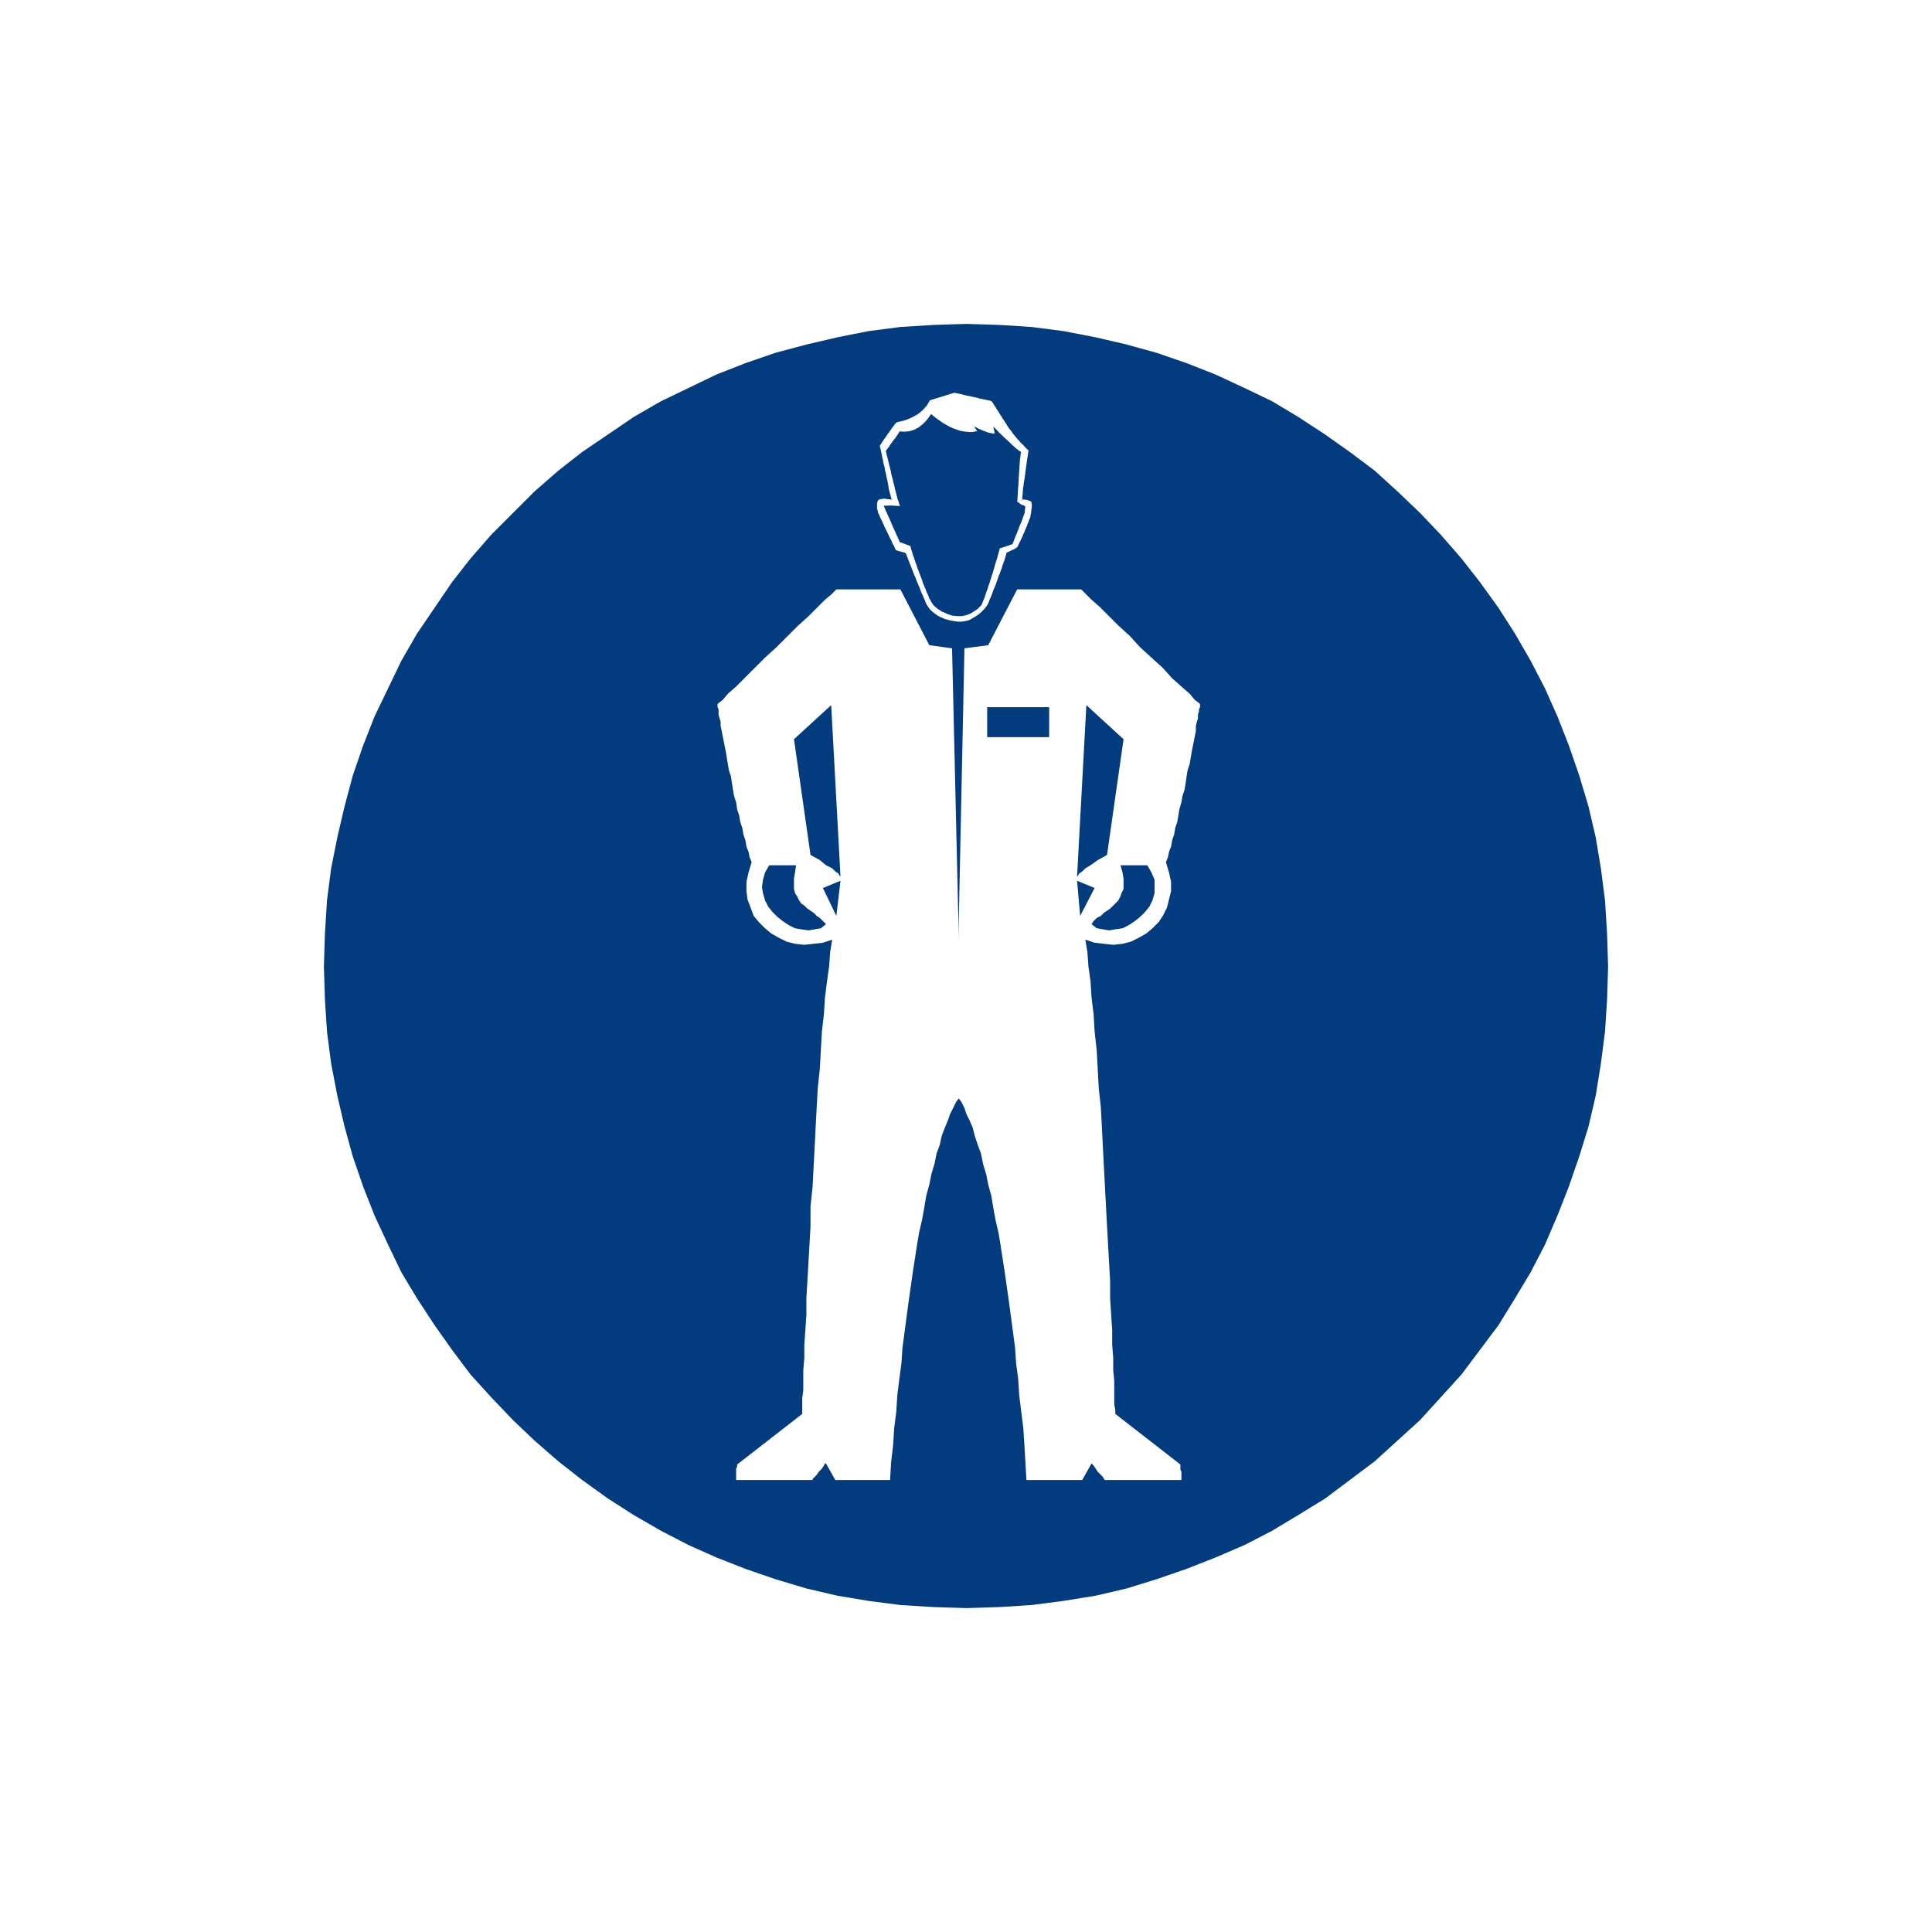<?xml version="1.0" encoding="utf-8"?>
<!DOCTYPE svg PUBLIC "-//W3C//DTD SVG 1.1//EN" "http://www.w3.org/Graphics/SVG/1.1/DTD/svg11.dtd">
<svg xmlns="http://www.w3.org/2000/svg" xmlns:xlink="http://www.w3.org/1999/xlink" version="1.1" id="Ebene_1" x="0px" y="0px" width="250" height="250" viewBox="0 0 283.464 283.464" enable-background="new 0 0 283.464 283.464" xml:space="preserve">
<rect fill="#FFFFFF" width="283.464" height="283.464"/>
<g>
	<polygon fill-rule="evenodd" clip-rule="evenodd" fill="#FFFFFF" points="141.808,42.518 146.811,42.671 151.812,43.125    156.816,43.732 161.667,44.487 166.517,45.701 171.217,46.915 175.764,48.583 180.311,50.403 184.708,52.372 188.951,54.494    193.195,56.921 197.137,59.498 201.078,62.226 208.353,68.291 211.839,71.621 215.175,75.11 221.24,82.388 223.968,86.326    226.543,90.421 228.969,94.512 231.091,98.755 233.212,103.152 236.548,112.246 237.762,116.949 238.974,121.799 239.884,126.65    240.491,131.653 240.794,136.652 240.945,141.809 240.794,146.807 240.491,151.81 239.884,156.814 238.974,161.665    237.762,166.515 236.548,171.212 233.212,180.312 231.091,184.708 228.969,188.952 226.543,193.196 223.968,197.138    221.24,201.076 215.175,208.354 211.839,211.837 208.353,215.173 201.078,221.238 197.137,223.966 193.195,226.542 188.951,228.97    184.708,231.091 180.311,233.213 171.217,236.549 166.517,237.758 161.667,238.972 156.816,239.732 151.812,240.487    146.811,240.792 141.808,240.946 136.654,240.792 131.653,240.487 126.649,239.732 121.799,238.972 116.948,237.758    112.248,236.549 103.154,233.213 98.757,231.091 94.514,228.97 90.42,226.542 86.328,223.966 82.387,221.238 75.112,215.173    71.625,211.837 68.44,208.354 65.258,204.717 62.226,201.076 59.497,197.138 56.921,193.196 54.496,188.952 52.374,184.708    50.402,180.312 48.584,175.762 46.917,171.212 45.703,166.515 44.491,161.665 43.734,156.814 43.127,151.81 42.67,146.807    42.52,141.809 42.67,136.652 43.127,131.653 43.734,126.65 44.491,121.799 45.703,116.949 46.917,112.246 48.584,107.702    50.402,103.152 52.374,98.755 54.496,94.512 56.921,90.421 59.497,86.326 62.226,82.388 65.258,78.747 68.44,75.11 71.625,71.621    75.112,68.291 82.387,62.226 86.328,59.498 90.42,56.921 94.514,54.494 98.757,52.372 103.154,50.403 107.701,48.583    112.248,46.915 116.948,45.701 121.799,44.487 126.649,43.732 131.653,43.125 136.654,42.671 141.808,42.518  "/>
	<polygon fill-rule="evenodd" clip-rule="evenodd" fill="#023B7E" points="141.808,47.521 146.659,47.674 151.358,47.976    156.058,48.583 160.755,49.49 165.303,50.551 169.7,51.765 174.096,53.28 178.339,54.948 182.585,56.921 186.679,58.891    190.466,61.165 194.409,63.741 198.047,66.317 201.684,69.045 205.02,72.08 208.353,75.263 211.385,78.446 214.417,81.929    217.146,85.418 219.875,89.208 222.3,92.997 224.573,96.94 226.697,101.03 228.515,105.126 230.183,109.37 231.698,113.766    233.062,118.311 234.124,122.86 234.883,127.405 235.488,132.107 235.792,136.958 235.942,141.809 235.792,146.659    235.488,151.357 234.883,156.054 234.124,160.756 233.062,165.301 231.698,169.698 230.183,174.094 228.515,178.337    226.697,182.582 224.573,186.677 222.3,190.466 219.875,194.41 214.417,201.683 208.353,208.354 201.684,214.418 194.409,219.875    190.466,222.298 186.679,224.574 182.585,226.695 178.339,228.516 174.096,230.184 169.7,231.699 165.303,233.061 160.755,234.122    156.058,234.881 151.358,235.489 146.659,235.79 141.808,235.942 136.957,235.79 132.106,235.489 127.407,234.881 122.859,234.122    118.313,233.061 113.765,231.699 109.369,230.184 105.125,228.516 101.032,226.695 96.939,224.574 92.999,222.298 89.209,219.875    85.417,217.147 81.931,214.418 78.445,211.383 75.262,208.354 72.08,205.018 69.047,201.683 66.318,198.046 63.743,194.41    61.165,190.466 58.892,186.677 56.921,182.582 54.95,178.337 53.282,174.094 51.767,169.698 50.553,165.301 49.492,160.756    48.584,156.054 47.977,151.357 47.674,146.659 47.523,141.809 47.674,136.958 47.977,132.107 48.584,127.405 49.492,122.86    50.553,118.311 51.767,113.766 53.282,109.37 54.95,105.126 58.892,96.94 61.165,92.997 66.318,85.418 69.047,81.929 72.08,78.446    78.445,72.08 81.931,69.045 85.417,66.317 92.999,61.165 96.939,58.891 105.125,54.948 109.369,53.28 113.765,51.765    118.313,50.551 122.859,49.49 127.407,48.583 132.106,47.976 136.957,47.674 141.808,47.521  "/>
	<polygon fill-rule="evenodd" clip-rule="evenodd" fill="#FFFFFF" points="136.35,94.665 132.106,86.479 122.709,86.479    121.952,87.239 121.041,87.994 118.616,90.421 117.101,91.783 113.916,94.966 112.248,96.481 108.004,100.729 106.791,101.791    106.033,102.698 105.429,103.152 105.276,103.305 105.276,103.759 105.429,104.06 105.429,104.82 105.579,105.427 105.732,105.881    105.732,106.488 106.49,110.277 106.943,113.006 107.247,113.914 107.397,114.975 107.701,116.796 108.004,117.704    108.155,118.765 108.458,119.678 108.611,120.585 108.915,121.494 109.065,122.406 109.369,123.314 109.52,124.222    109.825,124.982 109.976,125.742 110.279,126.497 109.825,128.012 109.52,129.378 109.52,130.741 109.672,131.955 110.583,134.382    111.34,135.29 112.248,136.198 113.159,136.958 114.219,137.565 115.433,138.167 116.645,138.473 118.009,138.625 120.738,138.32    122.102,137.866 121.799,139.687 121.648,141.809 121.345,143.93 121.041,146.353 120.888,148.781 120.587,151.357    120.284,156.814 119.98,159.696 119.827,162.424 119.677,165.301 119.524,168.335 119.223,174.094 118.919,176.976    118.919,179.858 118.616,185.31 118.313,190.466 118.313,192.889 118.16,195.165 118.009,197.286 118.009,199.26 117.858,201.076    117.858,203.958 117.706,205.171 117.706,207.446 108.155,214.873 108.155,215.173 108.004,215.479 108.004,217.147    119.223,217.147 119.223,216.994 119.827,216.387 120.131,215.933 120.587,215.479 120.888,215.02 121.041,214.719    121.194,214.719 122.556,217.147 130.592,217.147 130.742,214.566 131.046,211.991 131.196,209.568 131.5,207.14 131.653,204.717    131.956,202.29 132.257,200.015 132.41,197.74 133.32,190.92 133.925,186.677 134.532,182.735 134.835,180.914 135.29,178.945    135.593,177.277 135.896,175.461 136.35,173.793 136.654,172.274 137.11,170.758 137.414,169.244 137.868,168.03 138.171,166.668    138.625,165.455 139.079,164.393 139.382,163.485 140.293,161.665 141.203,160.451 139.686,95.119 136.35,94.665  "/>
	<polygon fill-rule="evenodd" clip-rule="evenodd" fill="#023B7E" points="116.797,126.951 112.855,126.951 112.248,128.012    111.947,129.073 111.794,130.134 111.947,131.046 112.248,132.107 112.705,133.015 113.309,133.775 114.069,134.53    114.826,135.137 115.737,135.744 116.645,136.198 117.555,136.351 118.616,136.504 120.434,136.198 121.194,135.591    120.284,134.683 119.827,134.382 119.374,133.923 118.465,133.316 118.009,132.862 117.555,132.562 117.251,132.107 116.948,131.5    116.645,131.046 116.494,130.439 116.494,128.925 116.645,128.012 116.797,126.951  "/>
	<polygon fill-rule="evenodd" clip-rule="evenodd" fill="#023B7E" points="123.316,129.226 120.738,130.287 122.709,134.382    123.316,129.226  "/>
	<polygon fill-rule="evenodd" clip-rule="evenodd" fill="#023B7E" points="121.952,103.458 116.494,108.457 118.919,125.436    120.284,126.196 121.194,126.951 122.102,127.405 122.556,127.864 123.013,128.165 123.163,128.466 123.316,128.619    121.952,103.458  "/>
	<polygon fill-rule="evenodd" clip-rule="evenodd" fill="#FFFFFF" points="144.991,94.665 149.237,86.479 158.634,86.479    160.151,87.994 161.363,89.055 164.091,91.783 165.759,93.298 167.274,94.966 170.61,98 171.974,99.516 173.338,100.729    174.55,101.791 175.31,102.698 175.915,103.152 176.067,103.305 176.067,103.759 175.915,104.06 175.915,104.366 175.764,104.82    175.764,105.427 175.611,105.881 175.46,106.488 175.46,107.248 174.853,110.277 174.55,112.098 174.247,113.006 174.096,113.914    173.946,114.975 173.792,115.888 173.489,116.796 173.338,117.704 173.035,118.765 172.732,120.585 172.428,121.494    172.278,122.406 171.974,123.314 171.821,124.222 171.52,124.982 171.368,125.742 171.064,126.497 171.52,128.012 171.821,129.378    171.821,130.741 171.217,133.168 170.61,134.382 170.002,135.29 169.092,136.198 168.185,136.958 167.124,137.565 165.91,138.167    164.699,138.473 163.334,138.625 160.605,138.32 159.241,137.866 159.544,139.687 159.695,141.809 159.999,143.93 160.151,146.353    160.453,148.781 160.605,151.357 160.909,154.085 161.059,156.814 161.212,159.696 161.513,162.424 161.667,165.301    161.817,168.335 162.423,179.858 162.727,185.31 162.877,187.891 162.877,190.466 163.031,192.889 163.181,195.165    163.181,197.286 163.334,199.26 163.334,201.076 163.485,202.595 163.485,206.08 163.635,206.839 163.635,207.446 173.186,214.873    173.186,215.627 173.338,215.933 173.338,217.147 162.121,217.147 161.969,216.994 161.817,216.693 161.059,215.933    160.453,215.02 160.151,214.719 158.785,217.147 150.601,217.147 150.297,211.991 150.144,209.568 149.54,204.717 149.387,202.29    149.083,200.015 148.933,197.74 148.023,190.92 147.416,186.677 146.811,182.735 146.507,180.914 146.054,178.945 145.75,177.277    145.447,175.461 144.991,173.793 144.689,172.274 144.233,170.758 143.932,169.244 143.475,168.03 143.022,166.668    142.718,165.455 142.261,164.393 141.808,163.485 141.504,162.573 141.05,161.665 140.14,160.451 141.504,95.119 144.991,94.665     "/>
	<polygon fill-rule="evenodd" clip-rule="evenodd" fill="#023B7E" points="164.395,126.951 168.335,126.951 168.942,128.012    169.396,129.073 169.396,131.046 169.092,132.107 168.638,133.015 168.032,133.775 167.274,134.53 166.517,135.137    165.606,135.744 164.699,136.198 163.635,136.351 162.727,136.504 160.909,136.198 160.151,135.591 160.453,135.137    160.909,134.683 161.513,134.382 161.969,133.923 162.877,133.316 164.091,132.107 164.395,131.5 164.545,131.046 164.849,130.439    164.849,128.925 164.699,128.012 164.395,126.951  "/>
	<polygon fill-rule="evenodd" clip-rule="evenodd" fill="#023B7E" points="158.027,129.226 160.605,130.287 158.484,134.382    158.027,129.226  "/>
	<polygon fill-rule="evenodd" clip-rule="evenodd" fill="#023B7E" points="159.391,103.458 164.849,108.457 162.423,125.436    161.059,126.196 159.999,126.951 159.241,127.405 158.785,127.864 158.331,128.165 158.18,128.466 158.027,128.619    159.391,103.458  "/>
	<polygon fill="#023B7E" points="144.84,103.759 153.934,103.759 153.934,108.156 144.84,108.156 144.84,103.759  "/>
</g>
<polygon fill-rule="evenodd" clip-rule="evenodd" fill="#FFFFFF" points="140.03,57.624 140.172,57.66 140.351,57.695   140.529,57.731 140.708,57.767 140.885,57.802 141.028,57.838 141.206,57.873 141.384,57.944 141.74,58.016 141.883,58.051   142.595,58.193 142.738,58.229 142.915,58.265 143.093,58.3 143.271,58.336 143.449,58.372 143.591,58.443 143.769,58.478   143.948,58.514 144.125,58.549 144.303,58.585 144.481,58.621 144.623,58.656 144.801,58.692 145.334,58.798 145.477,58.87   145.656,59.083 145.797,59.333 146.083,59.759 146.225,60.008 146.51,60.436 146.652,60.685 146.937,61.112 147.079,61.361   147.649,62.215 147.791,62.464 148.076,62.891 148.431,63.318 148.574,63.567 149.106,64.208 149.32,64.457 149.534,64.67   149.712,64.919 149.961,65.133 150.174,65.346 150.388,65.595 150.637,65.845 150.886,66.058 150.886,66.307 150.815,66.592   150.815,66.77 150.78,66.948 150.744,67.161 150.708,67.41 150.672,67.624 150.637,67.873 150.602,68.157 150.53,68.655   150.496,68.94 150.458,69.189 150.424,69.474 150.388,69.723 150.352,70.008 150.317,70.257 150.174,71.111 150.174,71.289   150.103,71.573 149.981,73.306 149.946,73.341 149.91,73.377 149.839,73.413 149.733,73.448 149.59,73.484 149.483,73.519   149.376,73.555 149.269,73.591 149.235,73.591 149.235,73.519 149.269,73.448 149.391,71.359 149.427,71.182 149.427,70.755   149.462,70.506 149.462,70.008 149.499,69.758 149.499,69.509 149.534,69.26 149.534,68.976 149.57,68.727 149.57,68.442   149.605,68.193 149.605,67.944 149.641,67.73 149.641,67.481 149.676,67.268 149.712,67.09 149.712,66.912 149.747,66.734   149.747,66.592 149.784,66.485 149.784,66.378 149.818,66.343 149.855,66.307 149.747,66.271 149.605,66.2 149.391,66.022   149.106,65.809 148.787,65.524 148.431,65.204 148.076,64.848 147.683,64.492 147.327,64.172 146.971,63.816 146.616,63.496   146.331,63.176 145.904,62.749 145.761,62.642 145.727,62.57 145.727,62.642 145.761,62.749 145.797,62.891 145.833,63.069   145.904,63.282 145.904,63.424 145.94,63.531 145.975,63.567 145.87,63.603 145.69,63.603 145.477,63.567 145.263,63.531   144.979,63.46 144.125,63.14 143.805,62.998 143.555,62.891 143.307,62.749 143.057,62.642 142.88,62.57 142.667,62.428   142.667,62.393 142.738,62.428 142.951,62.642 143.057,62.784 143.165,62.962 143.271,63.104 143.342,63.176 143.378,63.211   143.378,63.247 143.307,63.247 143.236,63.282 143.165,63.282 143.093,63.318 142.987,63.318 142.88,63.354 142.773,63.354   142.63,63.389 142.132,63.389 141.955,63.354 141.74,63.354 141.313,63.282 141.063,63.247 140.814,63.176 140.564,63.104   140.279,62.998 139.995,62.891 139.71,62.784 139.389,62.642 138.429,62.108 137.361,61.361 137.006,61.076 136.614,60.755   136.4,61.041 136.223,61.325 136.009,61.574 135.832,61.788 135.404,62.215 135.227,62.357 135.013,62.535 134.835,62.677   134.621,62.784 134.444,62.891 134.266,62.998 134.052,63.069 133.91,63.14 133.732,63.176 133.554,63.247 133.376,63.282   133.234,63.282 133.091,63.318 132.807,63.318 132.7,63.354 132.558,63.318 132.202,63.318 132.131,63.282 132.024,63.282   131.988,63.318 131.917,63.424 131.811,63.567 131.703,63.781 131.526,63.994 131.383,64.243 131.17,64.492 130.992,64.741   130.778,65.026 130.601,65.275 130.458,65.524 130.28,65.738 130.138,65.916 130.066,66.058 129.995,66.165 129.96,66.2   129.995,66.236 129.995,66.343 130.032,66.449 130.102,66.734 130.138,66.912 130.209,67.125 130.245,67.339 130.316,67.553   130.352,67.802 130.422,68.051 130.494,68.335 130.564,68.584 130.707,69.153 130.743,69.438 130.814,69.723 130.885,69.972   130.957,70.257 131.028,70.506 131.063,70.755 131.205,71.182 131.242,71.396 131.276,71.573 131.716,73.316 131.788,73.53   131.788,73.565 131.681,73.565 131.61,73.53 131.539,73.53 131.431,73.495 131.361,73.459 131.254,73.423 131.147,73.388   131.041,73.352 130.97,73.316 130.898,73.281 130.827,73.245 130.791,73.174 130.387,71.68 130.387,71.573 130.352,71.502   130.352,71.289 130.316,71.111 130.28,70.968 130.209,70.542 130.138,70.328 130.102,70.079 130.032,69.83 129.995,69.545   129.924,69.26 129.854,69.011 129.818,68.691 129.747,68.406 129.675,68.157 129.604,67.873 129.568,67.588 129.497,67.303   129.426,67.054 129.354,66.556 129.283,66.343 129.249,66.165 129.213,65.951 129.142,65.667 129.106,65.56 129.106,65.489   129.07,65.417 129.106,65.382 129.177,65.275 129.283,65.097 129.426,64.884 129.604,64.599 129.818,64.314 130.245,63.674   130.494,63.354 130.707,63.033 131.134,62.464 131.276,62.25 131.562,61.965 131.633,61.93 131.703,61.93 131.774,61.895   131.846,61.895 131.953,61.859 132.06,61.859 132.167,61.823 132.309,61.788 132.451,61.752 132.629,61.716 132.771,61.646   132.949,61.61 133.305,61.467 133.519,61.361 133.732,61.29 133.91,61.183 134.123,61.076 134.302,60.969 134.515,60.862   134.729,60.72 134.906,60.578 135.119,60.4 135.297,60.257 135.475,60.08 135.832,59.653 136.009,59.475 136.437,58.728   140.03,57.624 "/>
<polygon fill-rule="evenodd" clip-rule="evenodd" fill="#FFFFFF" points="132.038,74.248 131.752,73.358 130.316,73.246   130.245,73.246 130.138,73.21 130.032,73.21 129.96,73.174 129.568,73.174 129.462,73.21 129.283,73.21 129.213,73.246   129.142,73.246 129.07,73.281 129,73.281 128.928,73.317 128.856,73.388 128.822,73.459 128.75,73.566 128.715,73.708   128.715,73.851 128.679,73.993 128.679,74.526 128.715,74.74 128.785,74.954 128.822,75.203 128.928,75.416 129.142,75.914   129.177,75.95 129.177,76.021 129.249,76.128 129.426,76.484 129.568,76.84 129.675,77.018 129.747,77.231 130.28,78.298   130.387,78.548 130.814,79.402 130.885,79.615 130.992,79.793 131.063,79.971 131.17,80.113 131.242,80.291 131.276,80.398   131.348,80.505 131.383,80.611 131.419,80.647 131.419,80.718 131.49,80.718 131.562,80.754 131.668,80.79 131.882,80.86   132.309,80.967 132.415,81.003 132.558,81.039 132.771,81.11 132.842,81.145 132.878,81.145 132.984,81.358 133.021,81.465   133.056,81.607 133.127,81.75 133.198,81.928 133.27,82.142 133.34,82.319 133.447,82.568 133.519,82.782 133.625,83.031   133.732,83.315 133.838,83.564 134.159,84.418 134.302,84.703 134.408,84.988 134.515,85.309 134.657,85.593 134.764,85.878   134.906,86.198 135.227,87.053 135.369,87.301 135.475,87.586 135.582,87.835 135.689,88.049 135.76,88.298 135.973,88.725   136.116,88.938 136.223,89.116 136.508,89.472 136.685,89.649 137.219,90.077 137.397,90.184 137.574,90.326 137.788,90.433   137.966,90.539 138.179,90.611 138.357,90.682 138.571,90.789 138.749,90.86 138.962,90.896 139.141,90.967 139.354,91.002   139.532,91.073 139.71,91.073 140.244,91.18 140.387,91.18 140.529,91.216 141.028,91.216 141.349,91.18 141.67,91.109   142.026,91.038 142.346,90.896 142.987,90.539 143.627,90.112 143.911,89.864 144.375,89.4 144.588,89.151 144.765,88.902   144.908,88.689 145.015,88.476 145.086,88.298 145.158,88.084 145.299,87.728 145.406,87.55 145.477,87.337 145.584,87.088   145.656,86.839 145.761,86.555 145.87,86.305 146.011,85.984 146.117,85.7 146.225,85.38 146.331,85.095 146.544,84.455   146.687,84.17 146.794,83.85 147.008,83.28 147.079,82.996 147.185,82.711 147.256,82.462 147.364,82.248 147.435,81.999   147.47,81.821 147.541,81.643 147.612,81.358 147.649,81.288 147.649,81.145 147.719,81.074 147.862,81.003 147.967,80.967   148.076,80.896 148.181,80.86 148.325,80.79 148.431,80.718 148.574,80.683 149,80.469 149.106,80.362 149.249,80.291   149.462,79.864 149.534,79.687 149.605,79.544 149.712,79.366 149.855,79.01 149.961,78.833 150.174,78.298 150.282,78.084   150.424,77.729 150.496,77.587 150.637,77.231 150.708,77.089 150.744,76.911 150.886,76.627 150.922,76.52 150.957,76.377   150.994,76.271 151.065,76.199 151.065,76.092 151.099,76.021 151.135,75.986 151.135,75.914 151.17,75.914 151.17,75.808   151.207,75.701 151.207,75.559 151.242,75.416 151.278,75.239 151.313,75.025 151.313,74.847 151.384,74.42 151.384,74.029   151.349,73.886 151.349,73.744 151.313,73.637 151.242,73.566 151.17,73.53 151.099,73.495 151.028,73.459 150.957,73.459   150.886,73.424 150.815,73.388 150.708,73.353 150.637,73.353 150.566,73.317 150.388,73.317 150.317,73.281 149.997,73.281   149.997,73.353 149.235,73.591 149.889,74.064 150.174,74.135 150.282,74.171 150.352,74.242 150.424,74.384 150.424,74.598   150.388,74.705 150.388,74.776 150.352,74.847 150.352,75.239 150.282,75.381 150.246,75.488 150.21,75.63 150.139,75.772   150.103,75.914 150.032,76.092 149.961,76.306 149.889,76.484 149.818,76.697 149.712,76.875 149.641,77.089 149.534,77.302   149.462,77.551 149.391,77.765 149.286,77.979 149.214,78.192 149.143,78.37 149.036,78.583 148.822,79.117 148.787,79.26   148.716,79.438 148.679,79.544 148.608,79.651 148.608,79.722 148.574,79.793 148.538,79.829 148.538,79.864 148.465,79.864   148.36,79.9 148.218,79.936 148.076,80.006 147.897,80.078 147.719,80.113 147.364,80.256 147.185,80.291 147.008,80.362   146.866,80.398 146.757,80.434 146.652,80.434 146.687,80.434 146.687,80.469 146.652,80.576 146.616,80.718 146.581,80.896   146.51,81.11 146.438,81.358 146.296,81.928 146.083,82.568 145.975,82.924 145.87,83.315 145.761,83.672 145.656,84.063   145.513,84.455 145.406,84.846 145.263,85.237 145.158,85.629 145.015,85.984 144.908,86.376 144.765,86.731 144.446,87.693   144.232,88.191 144.161,88.404 144.089,88.583 144.019,88.725 143.948,88.832 143.911,88.867 143.911,88.902 143.841,88.938   143.414,89.365 143.236,89.472 143.057,89.614 142.809,89.757 142.595,89.898 142.346,90.041 141.776,90.255 141.135,90.397   140.457,90.397 139.746,90.326 139.389,90.219 139.069,90.112 138.429,89.828 138.108,89.686 137.859,89.508 137.574,89.33   137.148,88.974 136.97,88.796 136.828,88.618 136.721,88.44 136.649,88.298 136.578,88.227 136.542,88.119 136.471,87.978   136.365,87.835 136.294,87.621 136.08,87.123 135.938,86.839 135.832,86.519 135.689,86.198 135.546,85.842 135.404,85.522   135.297,85.131 135.155,84.774 135.013,84.383 134.729,83.672 134.586,83.28 134.479,82.924 134.337,82.568 134.23,82.248   134.123,81.893 133.91,81.323 133.838,81.039 133.696,80.611 133.661,80.434 133.625,80.291 133.59,80.22 133.59,80.149   133.625,80.113 133.625,80.149 133.625,80.113 133.554,80.113 133.482,80.078 133.34,80.042 133.234,79.971 133.056,79.936   132.913,79.864 132.736,79.793 132.593,79.757 132.451,79.687 132.309,79.651 132.095,79.58 132.06,79.544 132.024,79.544   131.917,79.331 131.882,79.188 131.811,79.082 131.668,78.725 131.562,78.548 131.49,78.334 131.383,78.121 131.276,77.872   131.17,77.659 130.53,76.164 130.422,75.95 130.316,75.701 130.209,75.488 130.138,75.274 130.032,75.096 129.889,74.74   129.818,74.598 129.781,74.456 129.711,74.349 129.675,74.278 129.675,74.242 129.64,74.206 130.707,74.171 "/>
</svg>
